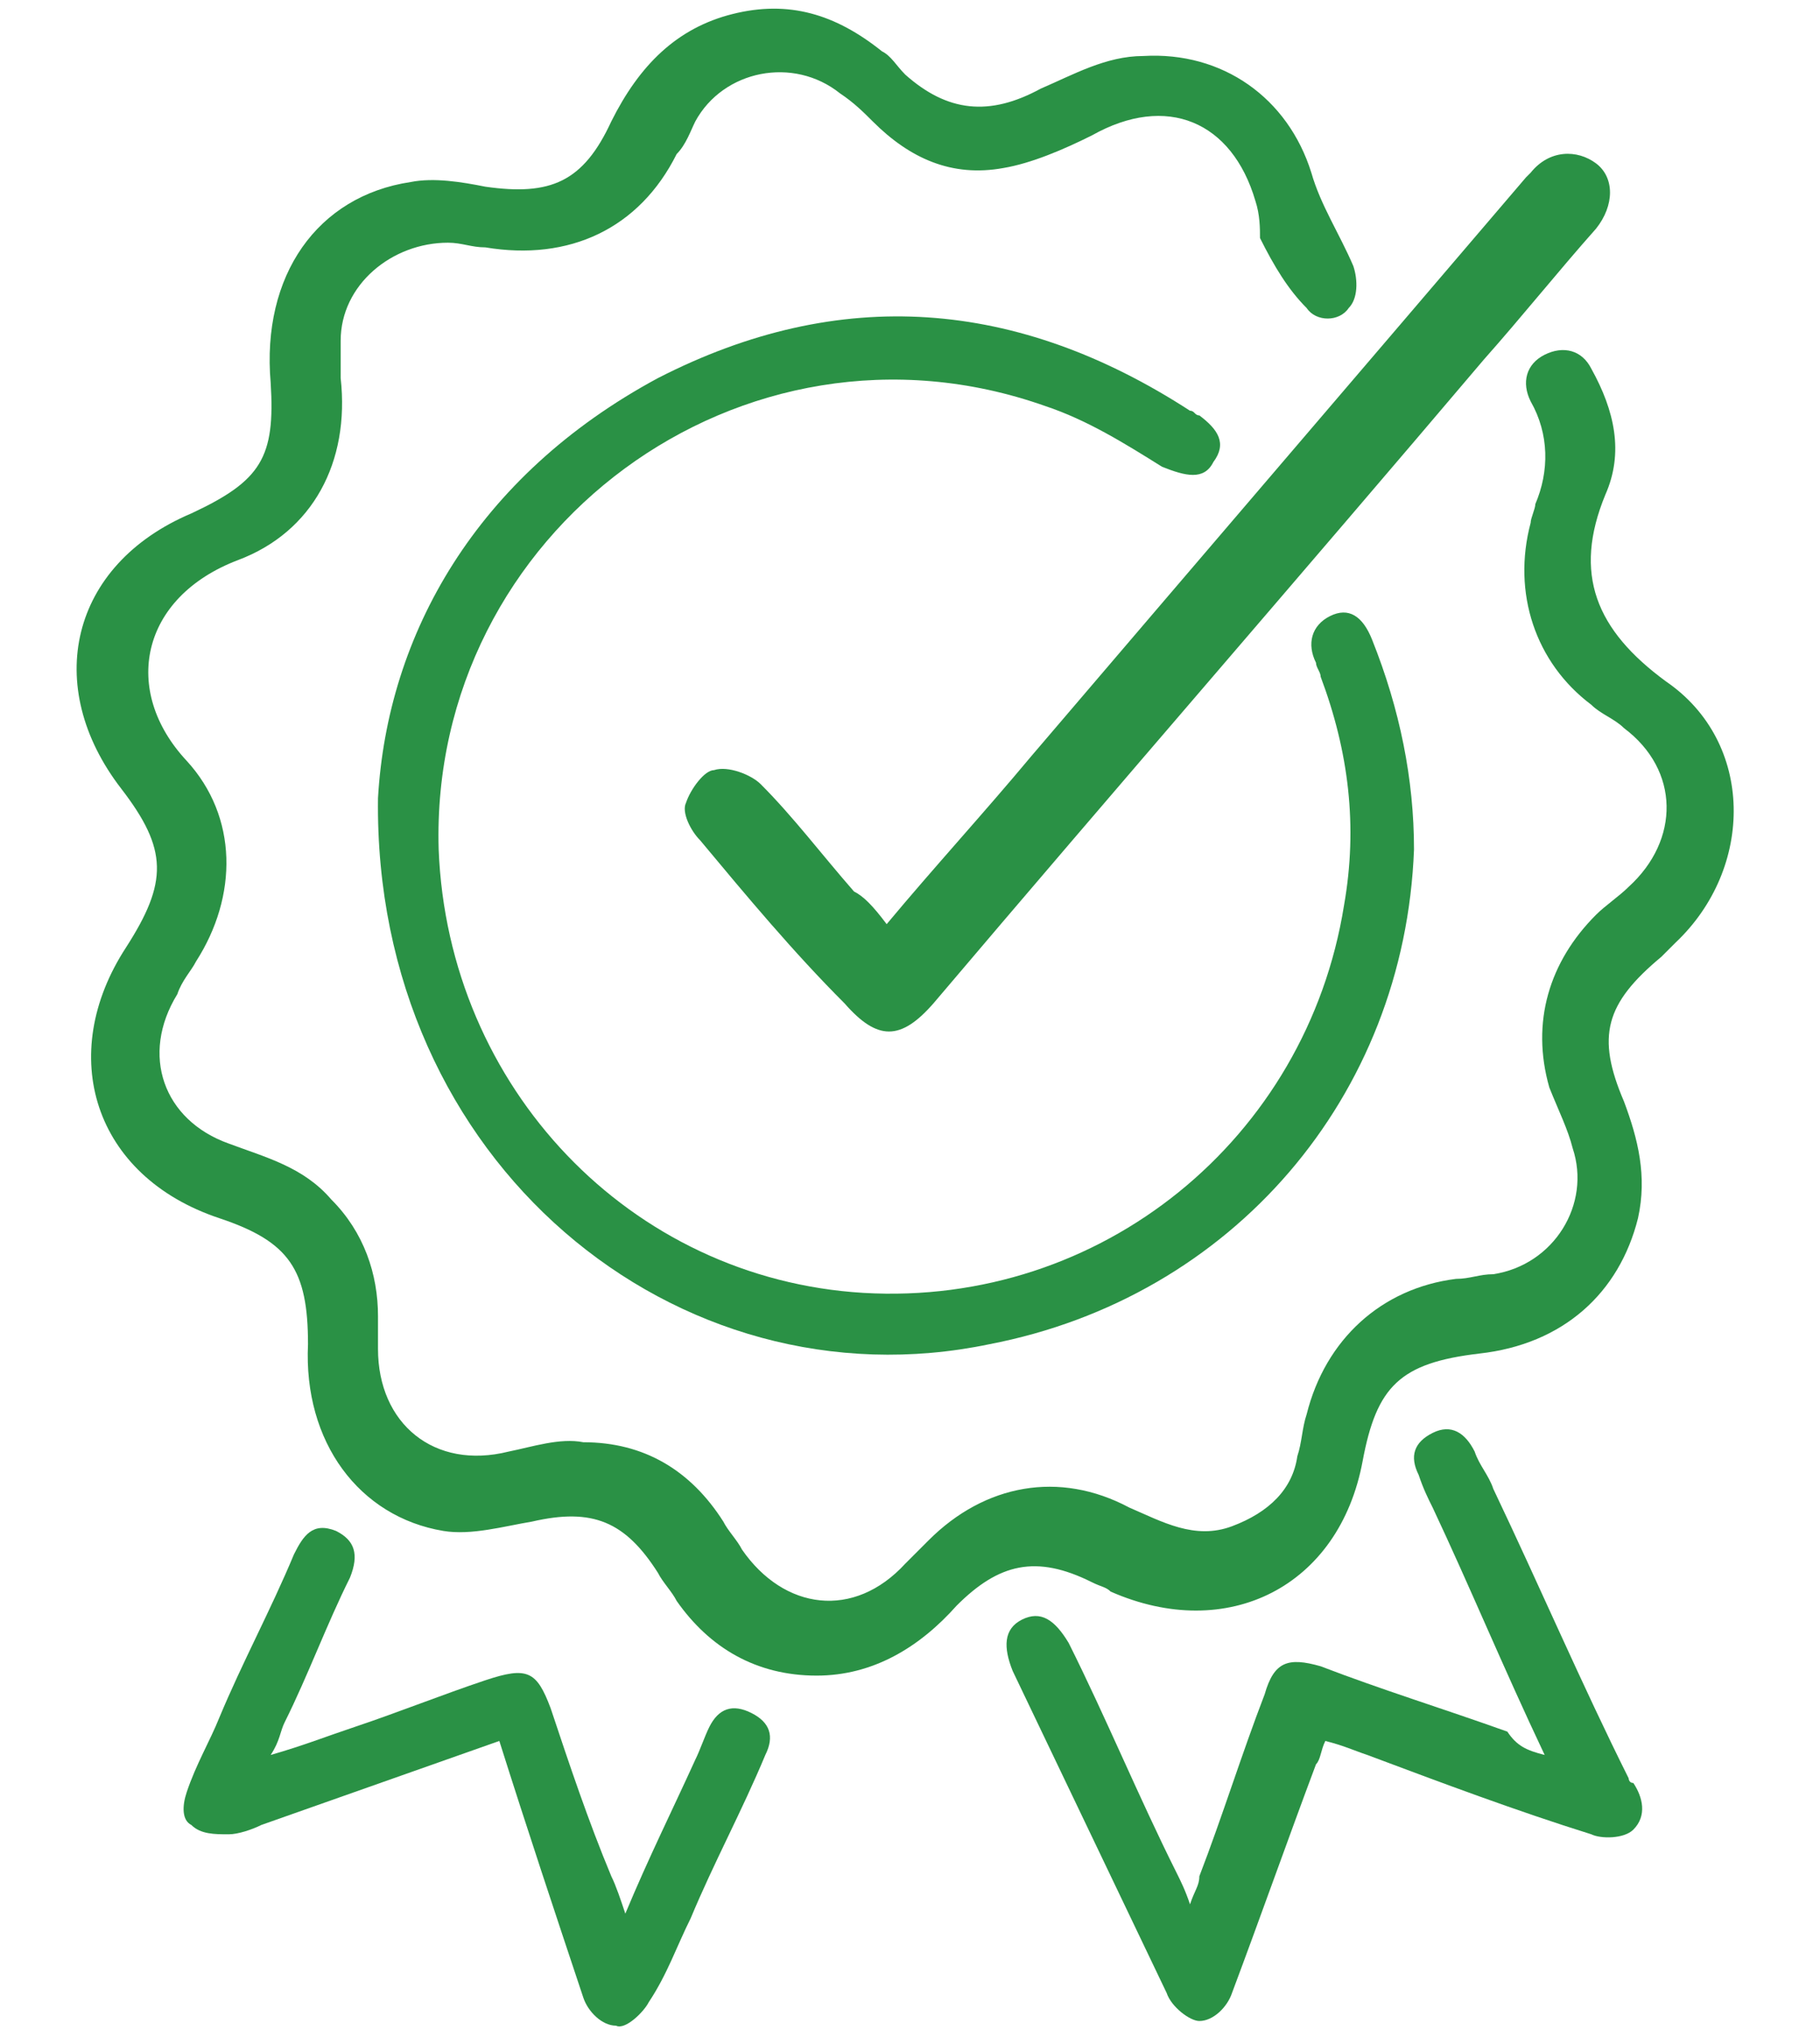 <?xml version="1.0" encoding="utf-8"?>
<!-- Generator: Adobe Illustrator 26.0.1, SVG Export Plug-In . SVG Version: 6.00 Build 0)  -->
<svg version="1.1" id="Layer_1" xmlns="http://www.w3.org/2000/svg" xmlns:xlink="http://www.w3.org/1999/xlink" x="0px" y="0px"
	 viewBox="0 0 39 43.5" style="enable-background:new 0 0 39 43.5;" xml:space="preserve">
<style type="text/css">
	.st0{fill:#2A9145;}
</style>
<g>
	<path class="st0" d="M6.6,28.8c0-1.6-0.4-2.2-1.9-2.7c-2.7-0.9-3.5-3.5-2-5.8c0.9-1.4,0.9-2.1-0.1-3.4c-1.7-2.2-1.1-4.8,1.5-5.9
		c1.5-0.7,1.8-1.2,1.7-2.8c-0.2-2.3,1-4,3-4.3c0.5-0.1,1.1,0,1.6,0.1c1.4,0.2,2.1-0.1,2.7-1.4c0.6-1.2,1.4-2,2.6-2.3
		c1.2-0.3,2.2,0,3.2,0.8c0.2,0.1,0.3,0.3,0.5,0.5c0.9,0.8,1.8,0.9,2.9,0.3c0.7-0.3,1.4-0.7,2.2-0.7c1.7-0.1,3.1,0.9,3.6,2.5
		c0.2,0.7,0.6,1.3,0.9,2c0.1,0.3,0.1,0.7-0.1,0.9c-0.2,0.3-0.7,0.3-0.9,0c-0.4-0.4-0.7-0.9-1-1.5C27,4.9,27,4.6,26.9,4.3
		C26.4,2.6,25,2,23.4,2.9c-0.6,0.3-1.3,0.6-1.9,0.7c-1.1,0.2-2-0.2-2.8-1c-0.2-0.2-0.4-0.4-0.7-0.6c-1-0.8-2.5-0.5-3.1,0.6
		c-0.1,0.2-0.2,0.5-0.4,0.7c-0.8,1.6-2.3,2.3-4.1,2c-0.3,0-0.5-0.1-0.8-0.1C8.4,5.2,7.3,6.1,7.3,7.3c0,0.3,0,0.6,0,0.8
		c0.2,1.8-0.6,3.3-2.2,3.9C3,12.8,2.6,14.8,4,16.3c1.1,1.2,1.1,2.9,0.2,4.3c-0.1,0.2-0.3,0.4-0.4,0.7C3,22.6,3.5,24,4.9,24.5
		c0.8,0.3,1.6,0.5,2.2,1.2c0.7,0.7,1,1.6,1,2.5c0,0.2,0,0.5,0,0.7c0,1.6,1.2,2.6,2.8,2.2c0.5-0.1,1.1-0.3,1.6-0.2
		c1.3,0,2.3,0.6,3,1.7c0.1,0.2,0.3,0.4,0.4,0.6c0.9,1.3,2.4,1.5,3.5,0.3c0.2-0.2,0.3-0.3,0.5-0.5c1.2-1.2,2.8-1.5,4.3-0.7
		c0.7,0.3,1.4,0.7,2.2,0.4c0.8-0.3,1.3-0.8,1.4-1.5c0.1-0.3,0.1-0.6,0.2-0.9c0.4-1.6,1.6-2.7,3.2-2.9c0.3,0,0.5-0.1,0.8-0.1
		c1.3-0.2,2.1-1.5,1.7-2.7c-0.1-0.4-0.3-0.8-0.5-1.3c-0.4-1.4,0-2.7,1-3.7c0.2-0.2,0.5-0.4,0.7-0.6c1.1-1,1.1-2.5-0.1-3.4
		c-0.2-0.2-0.5-0.3-0.7-0.5c-1.2-0.9-1.7-2.4-1.3-3.9c0-0.1,0.1-0.3,0.1-0.4c0.3-0.7,0.3-1.5-0.1-2.2c-0.2-0.4-0.1-0.8,0.3-1
		c0.4-0.2,0.8-0.1,1,0.3c0.5,0.9,0.7,1.8,0.3,2.7c-0.7,1.7-0.2,2.9,1.3,4c1.9,1.3,1.9,4,0.2,5.6c-0.1,0.1-0.2,0.2-0.3,0.3
		c-1.2,1-1.4,1.7-0.8,3.1c0.3,0.8,0.5,1.6,0.3,2.5c-0.4,1.6-1.6,2.7-3.4,2.9c-1.7,0.2-2.2,0.7-2.5,2.3c-0.5,2.7-2.9,3.9-5.4,2.8
		c-0.1-0.1-0.2-0.1-0.4-0.2c-1.2-0.6-2-0.4-2.9,0.5c-0.8,0.9-1.8,1.5-3,1.5c-1.3,0-2.3-0.6-3-1.6c-0.1-0.2-0.3-0.4-0.4-0.6
		c-0.7-1.1-1.4-1.4-2.7-1.1c-0.6,0.1-1.3,0.3-1.9,0.2C7.7,32.5,6.5,30.9,6.6,28.8z"/>
	<path class="st0" d="M8.1,17.1c0.2-3.5,2.1-6.9,6-9c3.9-2,7.7-1.7,11.4,0.7c0.1,0,0.1,0.1,0.2,0.1c0.4,0.3,0.6,0.6,0.3,1
		c-0.2,0.4-0.6,0.3-1.1,0.1c-0.8-0.5-1.6-1-2.5-1.3c-6.5-2.3-13.2,2.7-13,9.5c0.2,5.1,4.1,9.2,9.1,9.5c5.1,0.3,9.5-3.3,10.3-8.3
		c0.3-1.7,0.1-3.3-0.5-4.9c0-0.1-0.1-0.2-0.1-0.3c-0.2-0.4-0.1-0.8,0.3-1c0.4-0.2,0.7,0,0.9,0.5c0.6,1.5,0.9,3,0.9,4.5
		c-0.2,5.3-3.9,9.6-9.1,10.6C14.5,30.2,8,24.9,8.1,17.1z"/>
	<path class="st0" d="M19,19.8c1-1.2,2.1-2.4,3.1-3.6c3.5-4.1,7.1-8.3,10.6-12.4c0,0,0.1-0.1,0.1-0.1c0.4-0.5,1-0.5,1.4-0.2
		c0.4,0.3,0.4,0.9,0,1.4c-0.8,0.9-1.6,1.9-2.4,2.8c-3.9,4.6-7.9,9.2-11.8,13.8c-0.7,0.8-1.2,0.8-1.9,0C17,20.4,16,19.2,15,18
		c-0.2-0.2-0.4-0.6-0.3-0.8c0.1-0.3,0.4-0.7,0.6-0.7c0.3-0.1,0.8,0.1,1,0.3c0.7,0.7,1.3,1.5,2,2.3C18.5,19.2,18.7,19.4,19,19.8z"/>
	<path class="st0" d="M33.1,37.6c-0.9-1.9-1.6-3.6-2.4-5.3c-0.1-0.2-0.2-0.4-0.3-0.7c-0.2-0.4-0.1-0.7,0.3-0.9
		c0.4-0.2,0.7,0,0.9,0.4c0.1,0.3,0.3,0.5,0.4,0.8c1,2.1,1.9,4.2,2.9,6.2c0,0,0,0.1,0.1,0.1c0.2,0.3,0.3,0.7,0,1
		c-0.2,0.2-0.7,0.2-0.9,0.1c-1.6-0.5-3.2-1.1-4.8-1.7c-0.3-0.1-0.5-0.2-0.9-0.3c-0.1,0.2-0.1,0.4-0.2,0.5c-0.6,1.6-1.2,3.3-1.8,4.9
		c-0.1,0.3-0.4,0.6-0.7,0.6c-0.2,0-0.6-0.3-0.7-0.6c-1.1-2.3-2.2-4.6-3.3-6.9c-0.2-0.5-0.2-0.9,0.2-1.1c0.4-0.2,0.7,0,1,0.5
		c0.8,1.6,1.5,3.3,2.3,4.9c0.1,0.2,0.2,0.4,0.3,0.7c0.1-0.3,0.2-0.4,0.2-0.6c0.5-1.3,0.9-2.6,1.4-3.9c0.2-0.7,0.5-0.8,1.2-0.6
		c1.3,0.5,2.6,0.9,4,1.4C32.5,37.4,32.7,37.5,33.1,37.6z"/>
	<path class="st0" d="M10.7,37.3c-1.7,0.6-3.4,1.2-5.1,1.8c-0.2,0.1-0.5,0.2-0.7,0.2c-0.3,0-0.6,0-0.8-0.2C3.9,39,3.9,38.7,4,38.4
		c0.2-0.6,0.5-1.1,0.7-1.6c0.5-1.2,1.1-2.3,1.6-3.5c0.2-0.4,0.4-0.7,0.9-0.5c0.4,0.2,0.5,0.5,0.3,1c-0.5,1-0.9,2.1-1.4,3.1
		C6,37.1,6,37.3,5.8,37.6c0.7-0.2,1.2-0.4,1.8-0.6c0.9-0.3,1.9-0.7,2.8-1c0.9-0.3,1.1-0.2,1.4,0.6c0.4,1.2,0.8,2.4,1.3,3.6
		c0.1,0.2,0.2,0.5,0.3,0.8c0.5-1.2,1-2.2,1.5-3.3c0.1-0.2,0.2-0.5,0.3-0.7c0.2-0.4,0.5-0.5,0.9-0.3c0.4,0.2,0.5,0.5,0.3,0.9
		c-0.5,1.2-1.1,2.3-1.6,3.5c-0.3,0.6-0.5,1.2-0.9,1.8c-0.1,0.2-0.5,0.6-0.7,0.5c-0.3,0-0.6-0.3-0.7-0.6C11.9,41,11.3,39.2,10.7,37.3
		z"/>
</g>
</svg>
